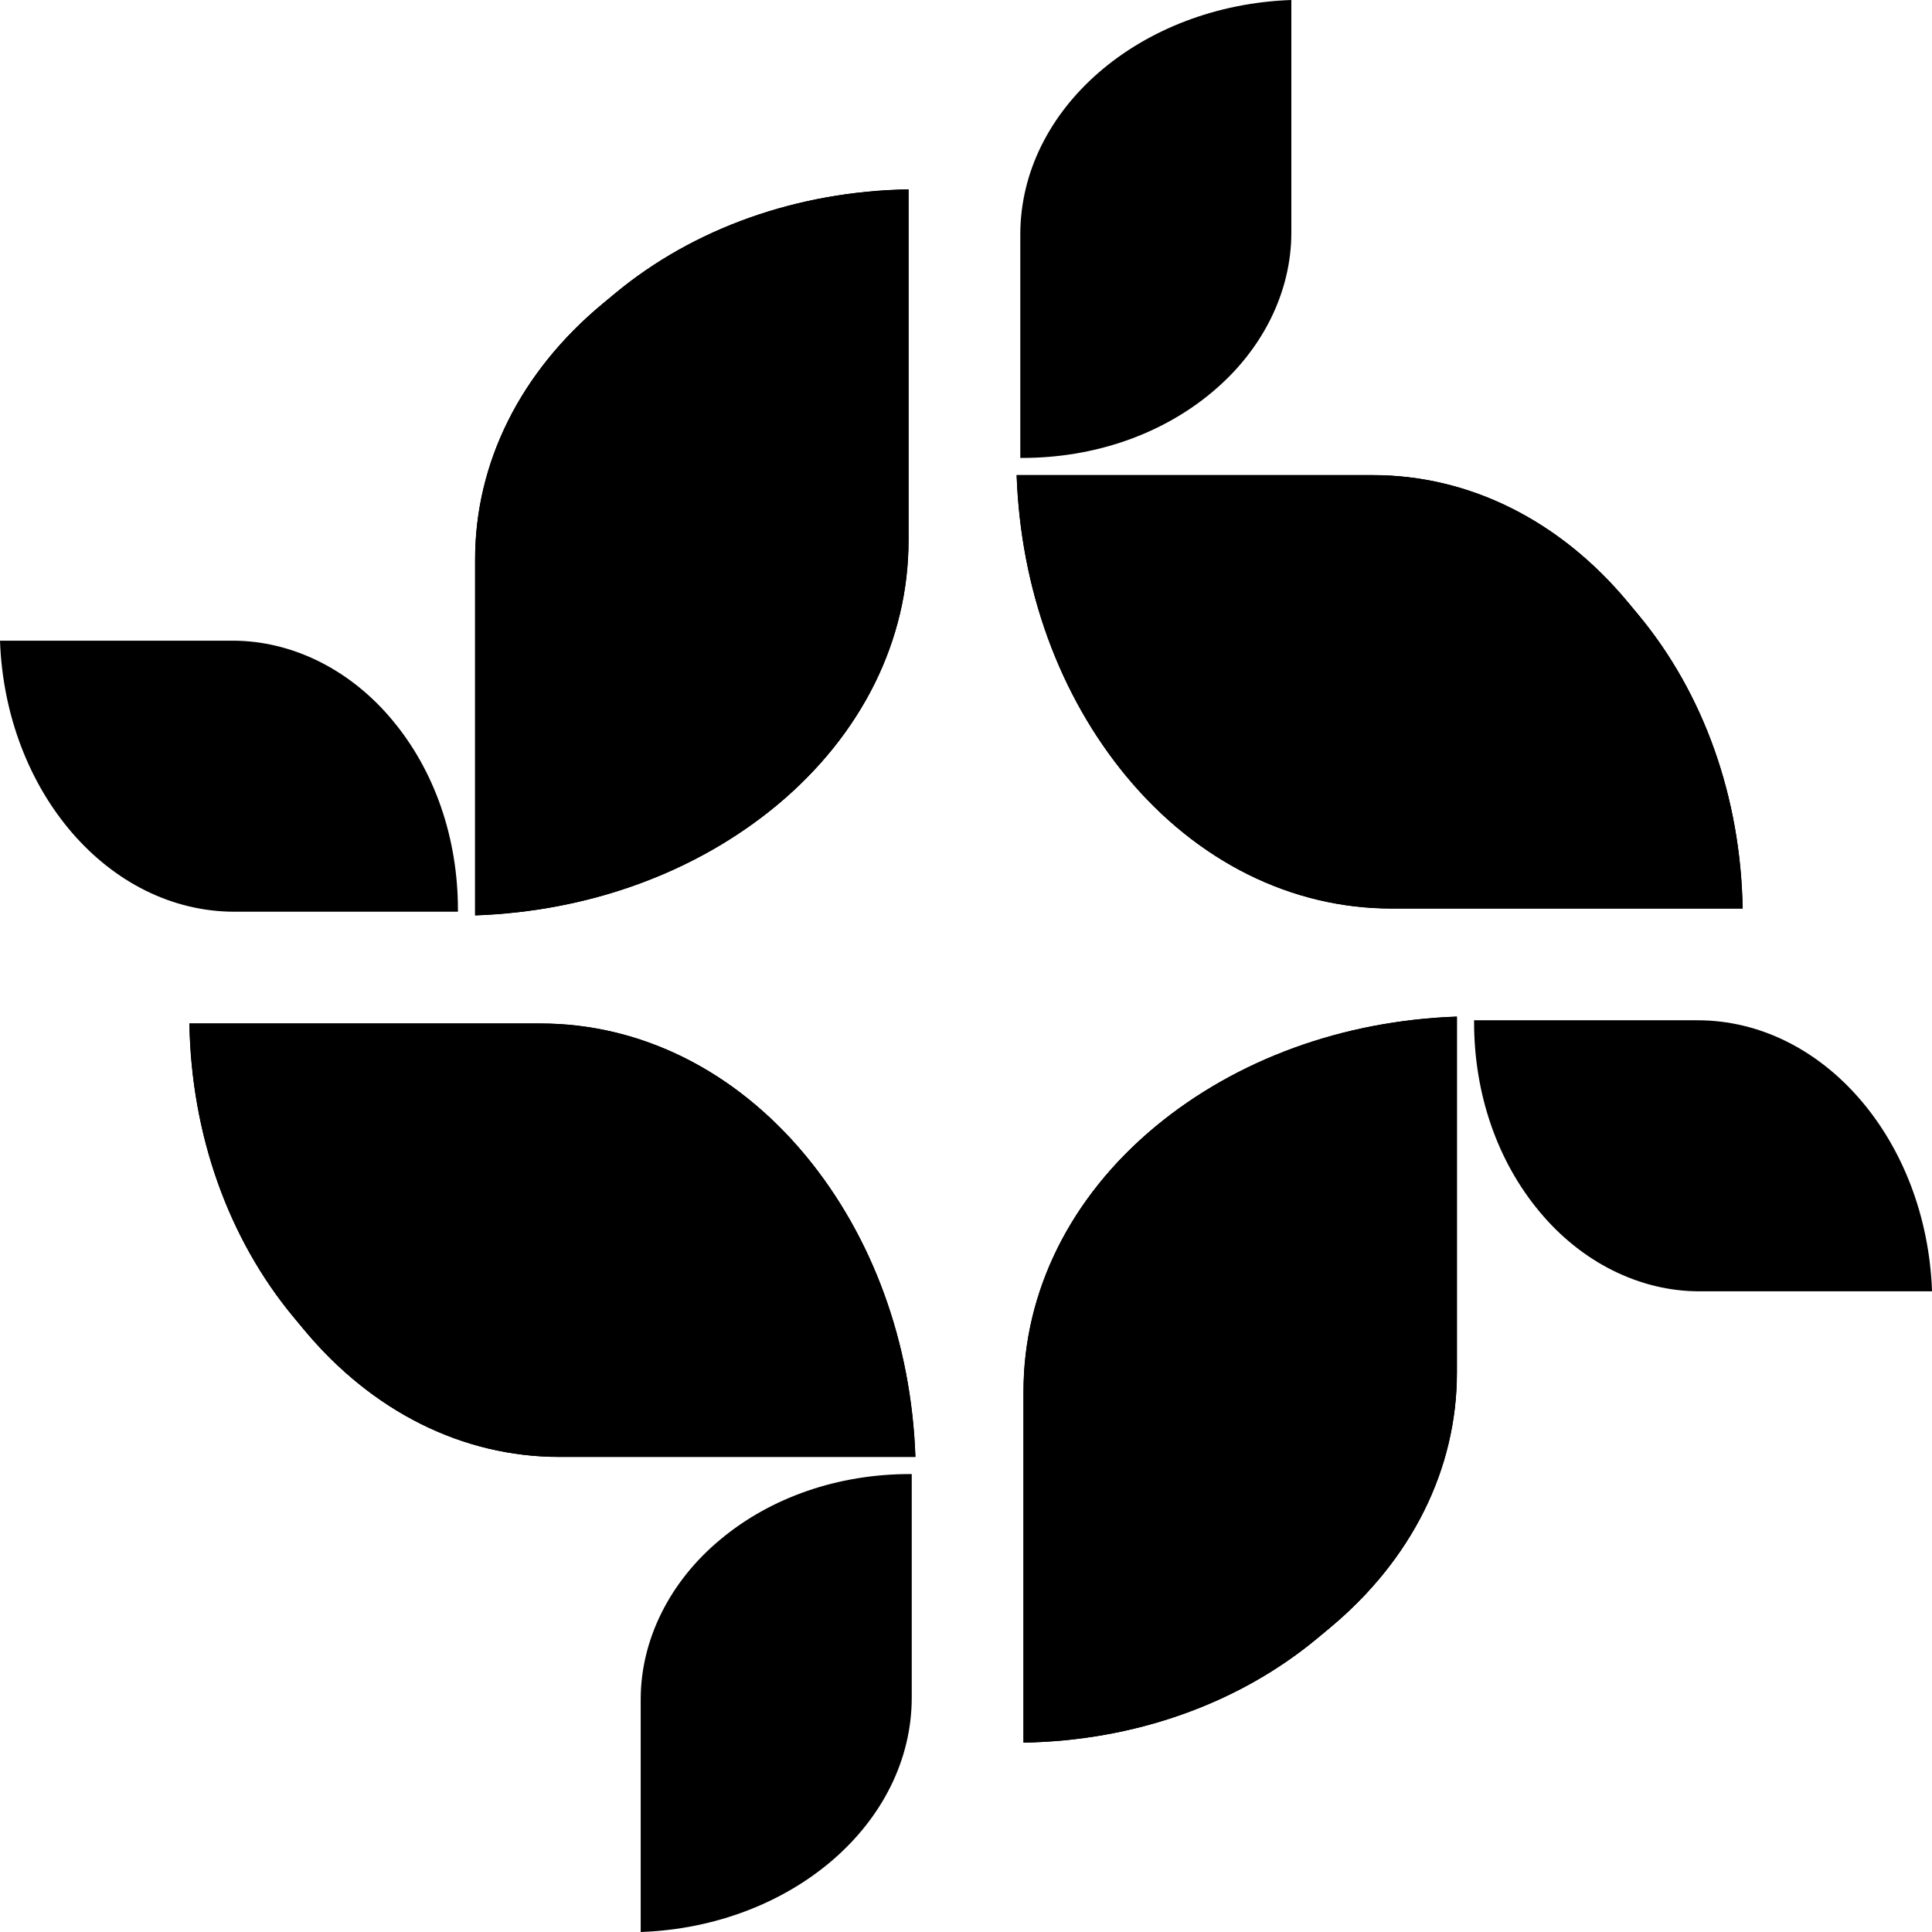 <svg xmlns="http://www.w3.org/2000/svg" xmlns:xlink="http://www.w3.org/1999/xlink" height="88.829" width="88.829" version="1.1" viewBox="0 0 88.829 88.829" data-name="Layer 1" id="Layer_1">
  <defs id="defs40">
    <style id="style1">
      .cls-1 {
        fill: none;
      }

      .cls-2 {
        mask: url(#mask);
      }

      .cls-3 {
        fill: url(#linear-gradient-5);
      }

      .cls-4 {
        fill: url(#linear-gradient-6);
      }

      .cls-5 {
        fill: url(#linear-gradient-4);
      }

      .cls-6 {
        fill: url(#linear-gradient-3);
      }

      .cls-7 {
        fill: url(#linear-gradient-2);
      }

      .cls-8 {
        fill: url(#linear-gradient);
      }

      .cls-9 {
        isolation: isolate;
      }

      .cls-10 {
        mask: url(#mask-2);
      }

      .cls-11 {
        mask: url(#mask-3);
      }

      .cls-12 {
        mask: url(#mask-4);
      }

      .cls-13 {
        mask: url(#mask-5);
      }

      .cls-14 {
        mask: url(#mask-1);
      }

      .cls-15 {
        clip-path: url(#clippath-17);
      }

      .cls-16 {
        clip-path: url(#clippath-19);
      }

      .cls-17 {
        clip-path: url(#clippath-11);
      }

      .cls-18 {
        clip-path: url(#clippath-16);
      }

      .cls-19 {
        clip-path: url(#clippath-18);
      }

      .cls-20 {
        clip-path: url(#clippath-10);
      }

      .cls-21 {
        clip-path: url(#clippath-15);
      }

      .cls-22 {
        clip-path: url(#clippath-13);
      }

      .cls-23 {
        clip-path: url(#clippath-14);
      }

      .cls-24 {
        clip-path: url(#clippath-12);
      }

      .cls-25 {
        clip-path: url(#clippath-20);
      }

      .cls-26 {
        clip-path: url(#clippath-21);
      }

      .cls-27 {
        clip-path: url(#clippath-22);
      }

      .cls-28 {
        clip-path: url(#clippath-23);
      }

      .cls-29 {
        clip-path: url(#clippath-1);
      }

      .cls-30 {
        clip-path: url(#clippath-3);
      }

      .cls-31 {
        clip-path: url(#clippath-4);
      }

      .cls-32 {
        clip-path: url(#clippath-2);
      }

      .cls-33 {
        clip-path: url(#clippath-7);
      }

      .cls-34 {
        clip-path: url(#clippath-6);
      }

      .cls-35 {
        clip-path: url(#clippath-9);
      }

      .cls-36 {
        clip-path: url(#clippath-8);
      }

      .cls-37 {
        clip-path: url(#clippath-5);
      }

      .cls-38 {
        fill: #fff;
      }

      .cls-39 {
        clip-path: url(#clippath);
      }
    </style>
    <linearGradient gradientUnits="userSpaceOnUse" gradientTransform="matrix(0,25.35,-25.35,0,60749.39,63043.05)" y2="2376.21" x2="-2469.14" y1="2376.21" x1="-2470.14" id="linear-gradient">
      <stop id="stop1" stop-color="#fff" offset="0"></stop>
      <stop id="stop2" stop-color="#fcfcfc" offset=".28"></stop>
      <stop id="stop3" stop-color="#f4f4f4" offset=".43"></stop>
      <stop id="stop4" stop-color="#e7e7e7" offset=".55"></stop>
      <stop id="stop5" stop-color="#d4d4d4" offset=".65"></stop>
      <stop id="stop6" stop-color="#bbb" offset=".74"></stop>
      <stop id="stop7" stop-color="#9c9c9d" offset=".83"></stop>
      <stop id="stop8" stop-color="#787779" offset=".91"></stop>
      <stop id="stop9" stop-color="#4f4e50" offset=".98"></stop>
      <stop id="stop10" stop-color="#414042" offset="1"></stop>
    </linearGradient>
    <clipPath id="clippath-8">
      <path id="path20" d="m 516.78,422.59 c 0.21,5.99 2.24,11.59 5.78,15.87 3.73,4.5 8.71,6.96 13.97,6.96 h 18.49 c -0.1,-5.83 -2.03,-11.3 -5.48,-15.46 L 549,429.31 c -3.6,-4.34 -8.38,-6.72 -13.47,-6.72 z"></path>
    </clipPath>
    <clipPath id="clippath-9">
      <rect id="rect21" transform="rotate(-45,535.896,433.994)" height="43.18" width="43.18" y="412.41" x="514.31" class="cls-1"></rect>
    </clipPath>
    <linearGradient xlink:href="#linear-gradient" gradientTransform="matrix(-25.35,0,0,-25.35,-65613.08,62931.44)" y2="2464.91" x2="-2608.43" y1="2464.91" x1="-2609.43" id="linear-gradient-3"></linearGradient>
    <mask maskUnits="userSpaceOnUse" height="122.14" width="122.14" y="372.93" x="474.83" id="mask-2">
      <g id="g25">
        <rect id="rect22" height="61.07" width="61.07" y="403.46" x="505.37"></rect>
        <g id="g24" class="cls-9">
          <g id="g23" clip-path="url(#clippath-9)" class="cls-35">
            <rect id="rect23" transform="rotate(-45,535.908,433.999)" height="86.37" width="86.37" y="390.82" x="492.72" class="cls-6"></rect>
          </g>
        </g>
      </g>
    </mask>
    <clipPath id="clippath-10">
      <rect id="rect25" height="61.07" width="61.07" y="403.46" x="505.37"></rect>
    </clipPath>
    <clipPath id="clippath-11">
      <rect id="rect26" transform="rotate(-45,535.908,433.999)" height="43.18" width="43.18" y="412.41" x="514.31"></rect>
    </clipPath>
  </defs>
  <g style="fill:#000000;fill-opacity:1" transform="translate(-472.43,-406.566)" id="g116">
    <g style="fill:#000000;fill-opacity:1" transform="matrix(0,-0.873,0.873,0,125.352,899.804)" id="g83">
      <path style="fill:#000000;fill-opacity:1" id="path75" d="m 516.78,422.59 c 0.21,5.99 2.24,11.59 5.78,15.87 3.73,4.5 8.71,6.96 13.97,6.96 h 18.49 c -0.1,-5.83 -2.03,-11.3 -5.48,-15.46 L 549,429.31 c -3.6,-4.34 -8.38,-6.72 -13.47,-6.72 z"></path>
      <g style="fill:#000000;fill-opacity:1" id="g82" clip-path="url(#clippath-8)" class="cls-36">
        <g style="fill:#000000;fill-opacity:1" id="g81" mask="url(#mask-2)" class="cls-10">
          <g style="fill:#000000;fill-opacity:1" id="g80">
            <rect style="fill:#000000;fill-opacity:1" id="rect75" height="61.07" width="61.07" y="403.46" x="505.37"></rect>
            <g style="fill:#000000;fill-opacity:1" id="g79" clip-path="url(#clippath-10)" class="cls-20">
              <g style="fill:#000000;fill-opacity:1" id="g78">
                <rect style="fill:#000000;fill-opacity:1" id="rect76" transform="rotate(-45,535.908,433.999)" height="43.18" width="43.18" y="412.41" x="514.31"></rect>
                <g style="fill:#000000;fill-opacity:1" id="g77" clip-path="url(#clippath-11)" class="cls-17">
                  <rect style="fill:#000000;fill-opacity:1" id="rect77" transform="rotate(-45,535.908,433.999)" height="86.37" width="86.37" y="390.82" x="492.72"></rect>
                </g>
              </g>
            </g>
          </g>
        </g>
      </g>
    </g>
    <path style="fill:#000000;fill-opacity:1;stroke-width:0.873" id="path83" d="m 493.486,448.398 v 0.087 h -10.27 c -5.799,0 -10.541,-5.537 -10.786,-12.462 h 10.698 c 2.742,0 5.423,1.336 7.353,3.668 1.939,2.323 3.004,5.415 3.004,8.707"></path>
    <g style="fill:#000000;fill-opacity:1" transform="matrix(-0.873,0,0,-0.873,965.669,842.474)" id="g83-9">
      <path style="fill:#000000;fill-opacity:1" id="path75-6" d="m 516.78,422.59 c 0.21,5.99 2.24,11.59 5.78,15.87 3.73,4.5 8.71,6.96 13.97,6.96 h 18.49 c -0.1,-5.83 -2.03,-11.3 -5.48,-15.46 L 549,429.31 c -3.6,-4.34 -8.38,-6.72 -13.47,-6.72 z"></path>
      <g style="fill:#000000;fill-opacity:1" id="g82-3" clip-path="url(#clippath-8)" class="cls-36">
        <g style="fill:#000000;fill-opacity:1" id="g81-7" mask="url(#mask-2)" class="cls-10">
          <g style="fill:#000000;fill-opacity:1" id="g80-8">
            <rect style="fill:#000000;fill-opacity:1" id="rect75-8" height="61.07" width="61.07" y="403.46" x="505.37"></rect>
            <g style="fill:#000000;fill-opacity:1" id="g79-2" clip-path="url(#clippath-10)" class="cls-20">
              <g style="fill:#000000;fill-opacity:1" id="g78-9">
                <rect style="fill:#000000;fill-opacity:1" id="rect76-1" transform="rotate(-45,535.908,433.999)" height="43.18" width="43.18" y="412.41" x="514.31"></rect>
                <g style="fill:#000000;fill-opacity:1" id="g77-3" clip-path="url(#clippath-11)" class="cls-17">
                  <rect style="fill:#000000;fill-opacity:1" id="rect77-5" transform="rotate(-45,535.908,433.999)" height="86.37" width="86.37" y="390.82" x="492.72"></rect>
                </g>
              </g>
            </g>
          </g>
        </g>
      </g>
    </g>
    <path style="fill:#000000;fill-opacity:1;stroke-width:0.873" id="path83-9" d="m 514.263,474.339 h 0.087 v 10.27 c 0,5.799 -5.537,10.541 -12.462,10.786 v -10.698 c 0,-2.742 1.336,-5.423 3.668,-7.353 2.323,-1.939 5.415,-3.004 8.707,-3.004"></path>
    <g style="fill:#000000;fill-opacity:1" transform="matrix(0,0.873,-0.873,0,908.338,2.157)" id="g83-4">
      <path style="fill:#000000;fill-opacity:1" id="path75-0" d="m 516.78,422.59 c 0.21,5.99 2.24,11.59 5.78,15.87 3.73,4.5 8.71,6.96 13.97,6.96 h 18.49 c -0.1,-5.83 -2.03,-11.3 -5.48,-15.46 L 549,429.31 c -3.6,-4.34 -8.38,-6.72 -13.47,-6.72 z"></path>
      <g style="fill:#000000;fill-opacity:1" id="g82-6" clip-path="url(#clippath-8)" class="cls-36">
        <g style="fill:#000000;fill-opacity:1" id="g81-1" mask="url(#mask-2)" class="cls-10">
          <g style="fill:#000000;fill-opacity:1" id="g80-89">
            <rect style="fill:#000000;fill-opacity:1" id="rect75-84" height="61.07" width="61.07" y="403.46" x="505.37"></rect>
            <g style="fill:#000000;fill-opacity:1" id="g79-1" clip-path="url(#clippath-10)" class="cls-20">
              <g style="fill:#000000;fill-opacity:1" id="g78-4">
                <rect style="fill:#000000;fill-opacity:1" id="rect76-3" transform="rotate(-45,535.908,433.999)" height="43.18" width="43.18" y="412.41" x="514.31"></rect>
                <g style="fill:#000000;fill-opacity:1" id="g77-9" clip-path="url(#clippath-11)" class="cls-17">
                  <rect style="fill:#000000;fill-opacity:1" id="rect77-8" transform="rotate(-45,535.908,433.999)" height="86.37" width="86.37" y="390.82" x="492.72"></rect>
                </g>
              </g>
            </g>
          </g>
        </g>
      </g>
    </g>
    <path style="fill:#000000;fill-opacity:1;stroke-width:0.873" id="path83-8" d="m 540.204,453.563 v -0.087 h 10.27 c 5.799,0 10.541,5.537 10.786,12.462 h -10.698 c -2.742,0 -5.423,-1.336 -7.353,-3.668 -1.939,-2.323 -3.004,-5.415 -3.004,-8.707"></path>
    <g style="fill:#000000;fill-opacity:1" transform="matrix(0.873,0,0,0.873,68.022,59.488)" id="g83-9-0">
      <path style="fill:#000000;fill-opacity:1" id="path75-6-8" d="m 516.78,422.59 c 0.21,5.99 2.24,11.59 5.78,15.87 3.73,4.5 8.71,6.96 13.97,6.96 h 18.49 c -0.1,-5.83 -2.03,-11.3 -5.48,-15.46 L 549,429.31 c -3.6,-4.34 -8.38,-6.72 -13.47,-6.72 z"></path>
      <g style="fill:#000000;fill-opacity:1" id="g82-3-7" clip-path="url(#clippath-8)" class="cls-36">
        <g style="fill:#000000;fill-opacity:1" id="g81-7-7" mask="url(#mask-2)" class="cls-10">
          <g style="fill:#000000;fill-opacity:1" id="g80-8-8">
            <rect style="fill:#000000;fill-opacity:1" id="rect75-8-3" height="61.07" width="61.07" y="403.46" x="505.37"></rect>
            <g style="fill:#000000;fill-opacity:1" id="g79-2-8" clip-path="url(#clippath-10)" class="cls-20">
              <g style="fill:#000000;fill-opacity:1" id="g78-9-3">
                <rect style="fill:#000000;fill-opacity:1" id="rect76-1-7" transform="rotate(-45,535.908,433.999)" height="43.18" width="43.18" y="412.41" x="514.31"></rect>
                <g style="fill:#000000;fill-opacity:1" id="g77-3-1" clip-path="url(#clippath-11)" class="cls-17">
                  <rect style="fill:#000000;fill-opacity:1" id="rect77-5-0" transform="rotate(-45,535.908,433.999)" height="86.37" width="86.37" y="390.82" x="492.72"></rect>
                </g>
              </g>
            </g>
          </g>
        </g>
      </g>
    </g>
    <path style="fill:#000000;fill-opacity:1;stroke-width:0.873" id="path83-9-7" d="m 519.428,427.622 h -0.087 v -10.27 c 0,-5.799 5.537,-10.541 12.462,-10.786 v 10.698 c 0,2.742 -1.336,5.423 -3.668,7.353 -2.323,1.939 -5.415,3.004 -8.707,3.004"></path>
  </g>
</svg>
